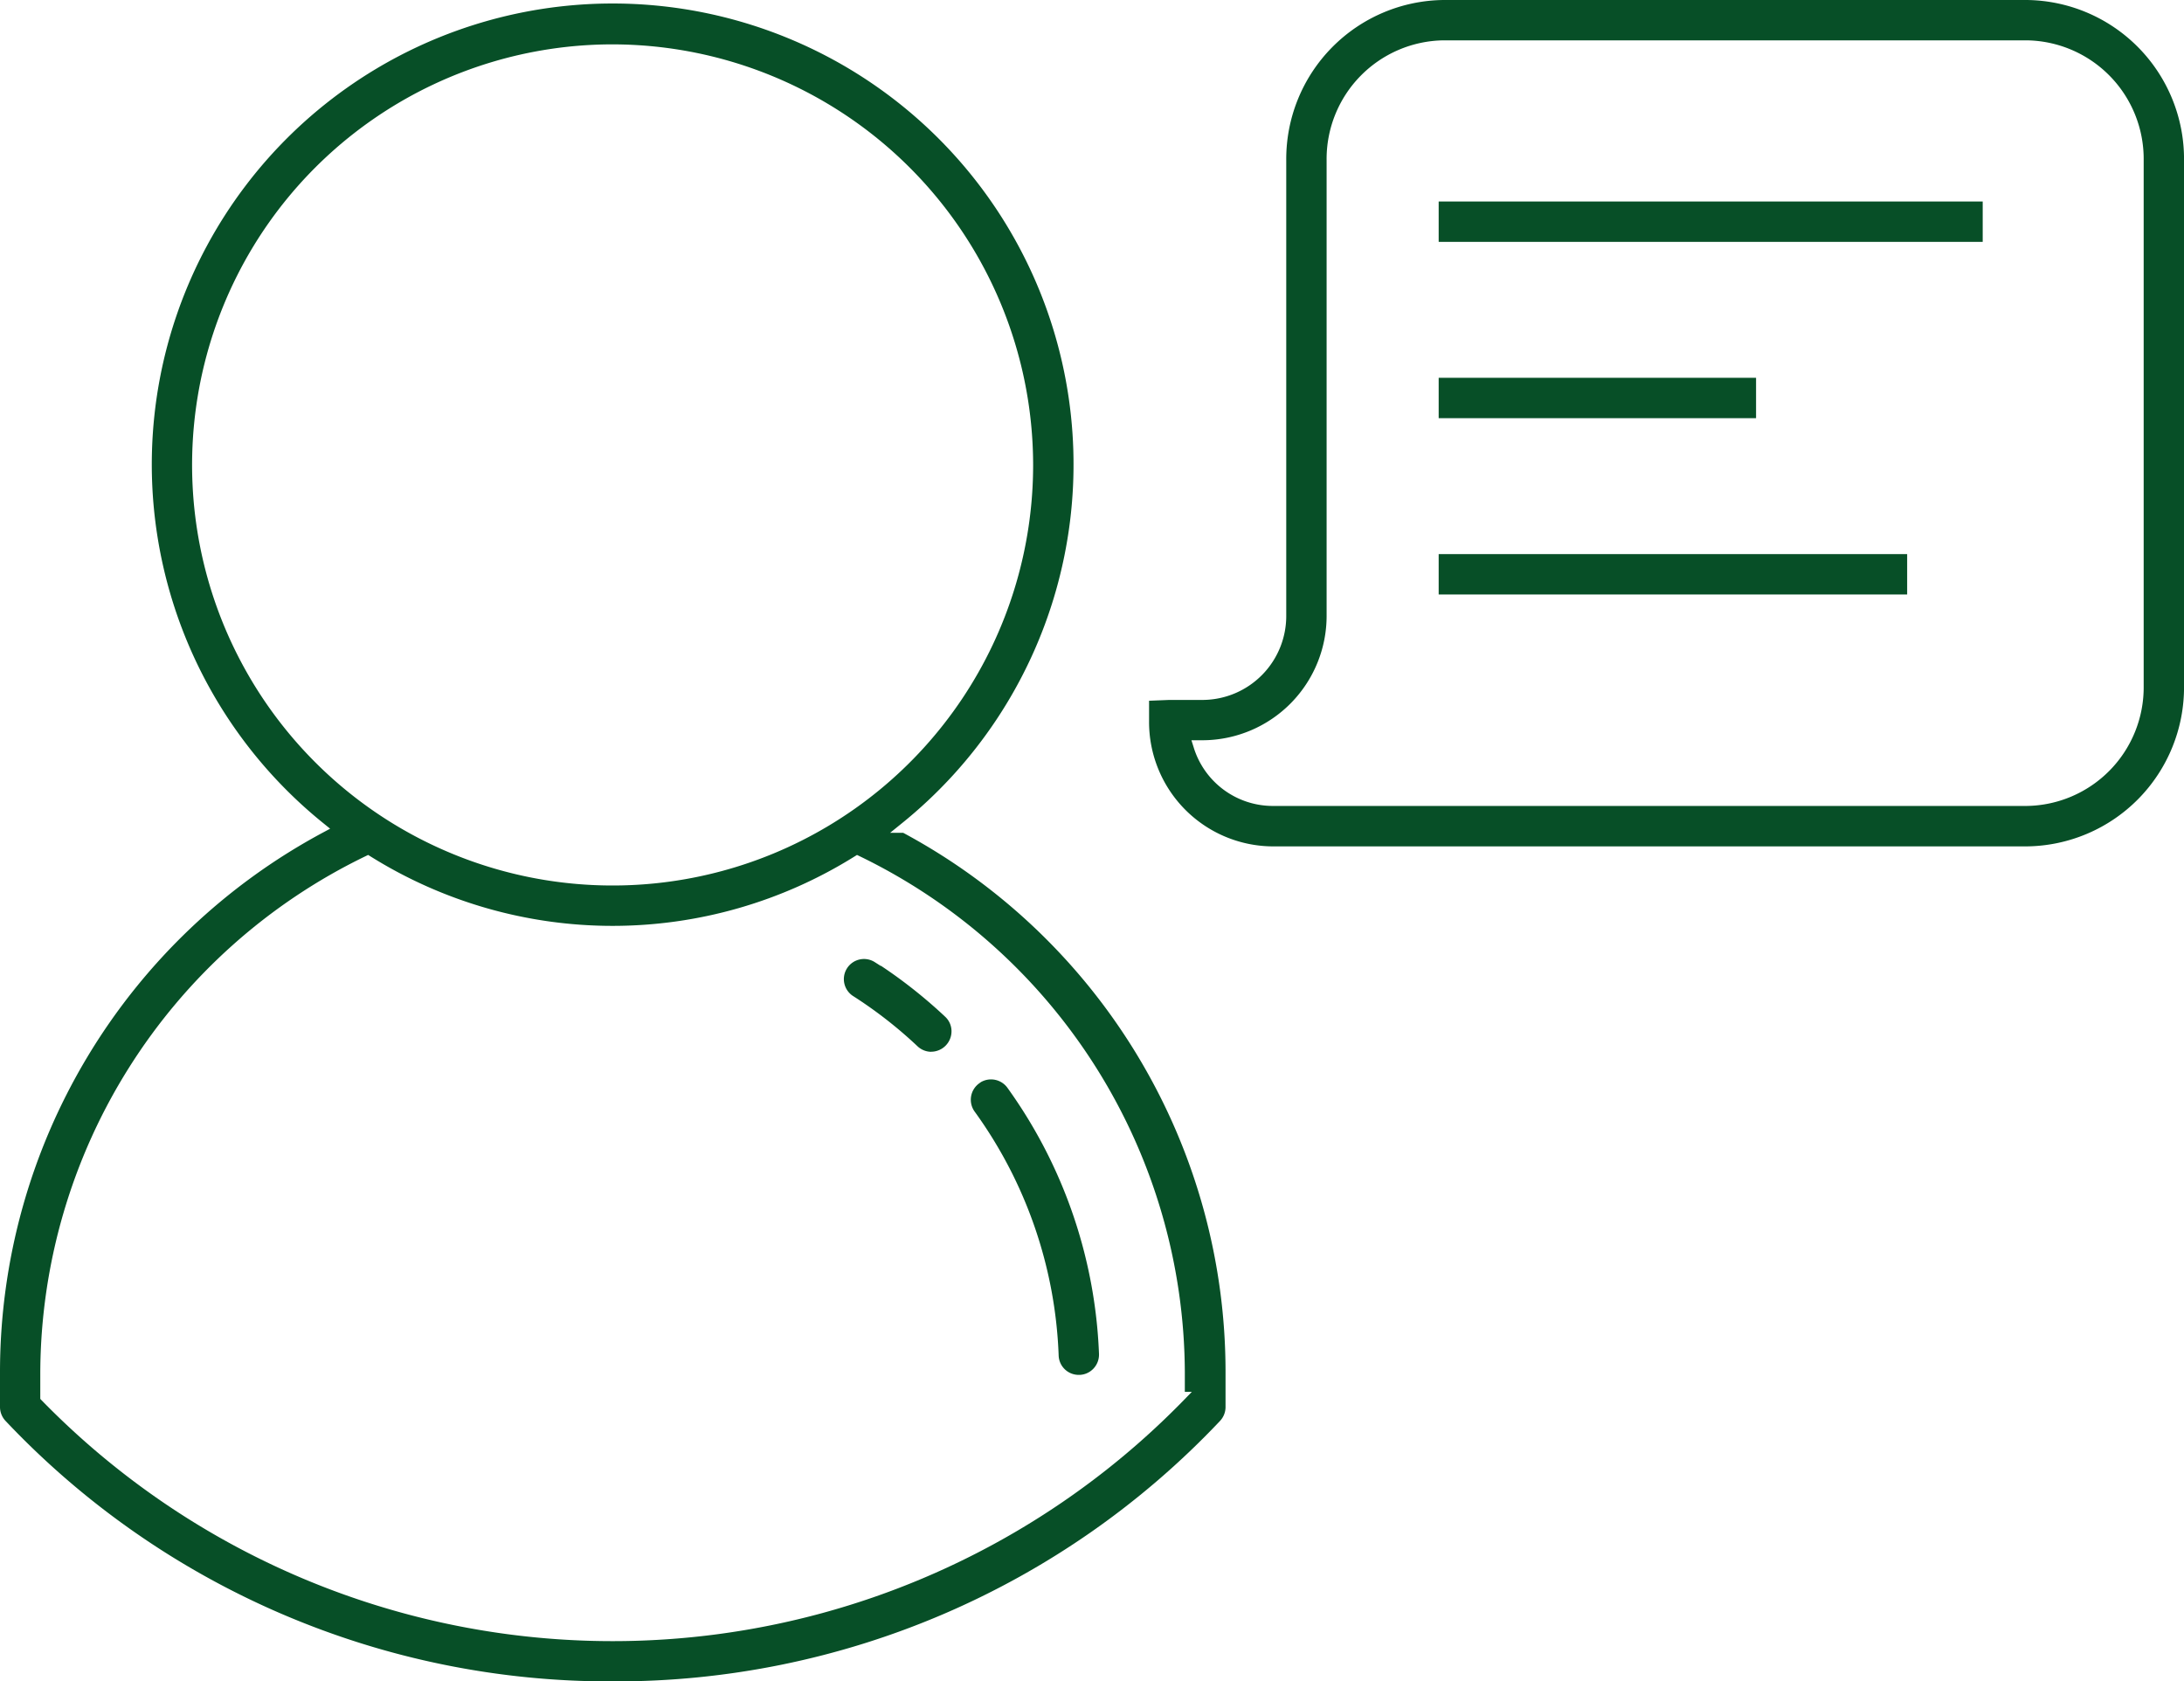 <svg xmlns="http://www.w3.org/2000/svg" id="Group_57" data-name="Group 57" width="158.97" height="122.373" viewBox="0 0 158.97 122.373"><path id="Path_9" data-name="Path 9" d="M49.364,55.621a1.474,1.474,0,0,1-1-.4,31.783,31.783,0,0,0-4.657-3.636,1.465,1.465,0,1,1,1.582-2.465l.4.254.006-.017a35.64,35.64,0,0,1,4.684,3.716,1.441,1.441,0,0,1,.456,1.015,1.488,1.488,0,0,1-1.474,1.528" transform="translate(18.423 20.929)" fill="#074f27"></path><path id="Path_10" data-name="Path 10" d="M57.344,76.515a1.46,1.46,0,0,1-1.468-1.41,32.273,32.273,0,0,0-6.119-17.758,1.471,1.471,0,0,1,.338-2.052l.119-.086a1.474,1.474,0,0,1,1.935.414,35.49,35.49,0,0,1,6.663,19.365,1.478,1.478,0,0,1-.391,1.057,1.456,1.456,0,0,1-1.013.47Z" transform="translate(21.182 23.549)" fill="#074f27"></path><path id="Path_11" data-name="Path 11" d="M44.6,122.285A60.484,60.484,0,0,1,.416,103.34,1.483,1.483,0,0,1,0,102.324V99.8A44.558,44.558,0,0,1,23.546,60.485l.483-.26-.427-.346a33.546,33.546,0,1,1,41.986,0l-.8.648h.958A44.532,44.532,0,0,1,89.205,99.8v2.528a1.479,1.479,0,0,1-.418,1.018A60.5,60.5,0,0,1,44.6,122.285M26.618,62.222A41.927,41.927,0,0,0,2.932,99.8v1.924l.1.106a58.041,58.041,0,0,0,83.12,0l.6-.618h-.51V99.8A41.914,41.914,0,0,0,62.56,62.222l-.18-.087-.169.106a33.232,33.232,0,0,1-35.244,0l-.171-.106ZM44.6,3.142A30.609,30.609,0,1,0,75.2,33.751,30.645,30.645,0,0,0,44.6,3.142" transform="translate(0 0.087)" fill="#074f27"></path><path id="Path_12" data-name="Path 12" d="M67.533,61.6a9.053,9.053,0,0,1-8.966-9.117V51l1.482-.059h2.475a6.112,6.112,0,0,0,6.028-6.178v-33.1A11.577,11.577,0,0,1,80.013,0h42.426A11.576,11.576,0,0,1,133.9,11.663v38.27A11.577,11.577,0,0,1,122.438,61.6ZM61.8,54.347a6.03,6.03,0,0,0,5.734,4.31h54.906a8.636,8.636,0,0,0,8.523-8.727V11.663a8.636,8.636,0,0,0-8.523-8.727H80.013a8.636,8.636,0,0,0-8.523,8.727V44.758a9.052,9.052,0,0,1-8.966,9.117H61.65Z" transform="translate(25.072)" fill="#074f27"></path><rect id="Rectangle_48" data-name="Rectangle 48" width="39.599" height="2.938" transform="translate(104.719 14.665)" fill="#074f27"></rect><rect id="Rectangle_49" data-name="Rectangle 49" width="23.102" height="2.939" transform="translate(104.719 27.496)" fill="#074f27"></rect><rect id="Rectangle_50" data-name="Rectangle 50" width="34.1" height="2.939" transform="translate(104.719 40.328)" fill="#074f27"></rect></svg>